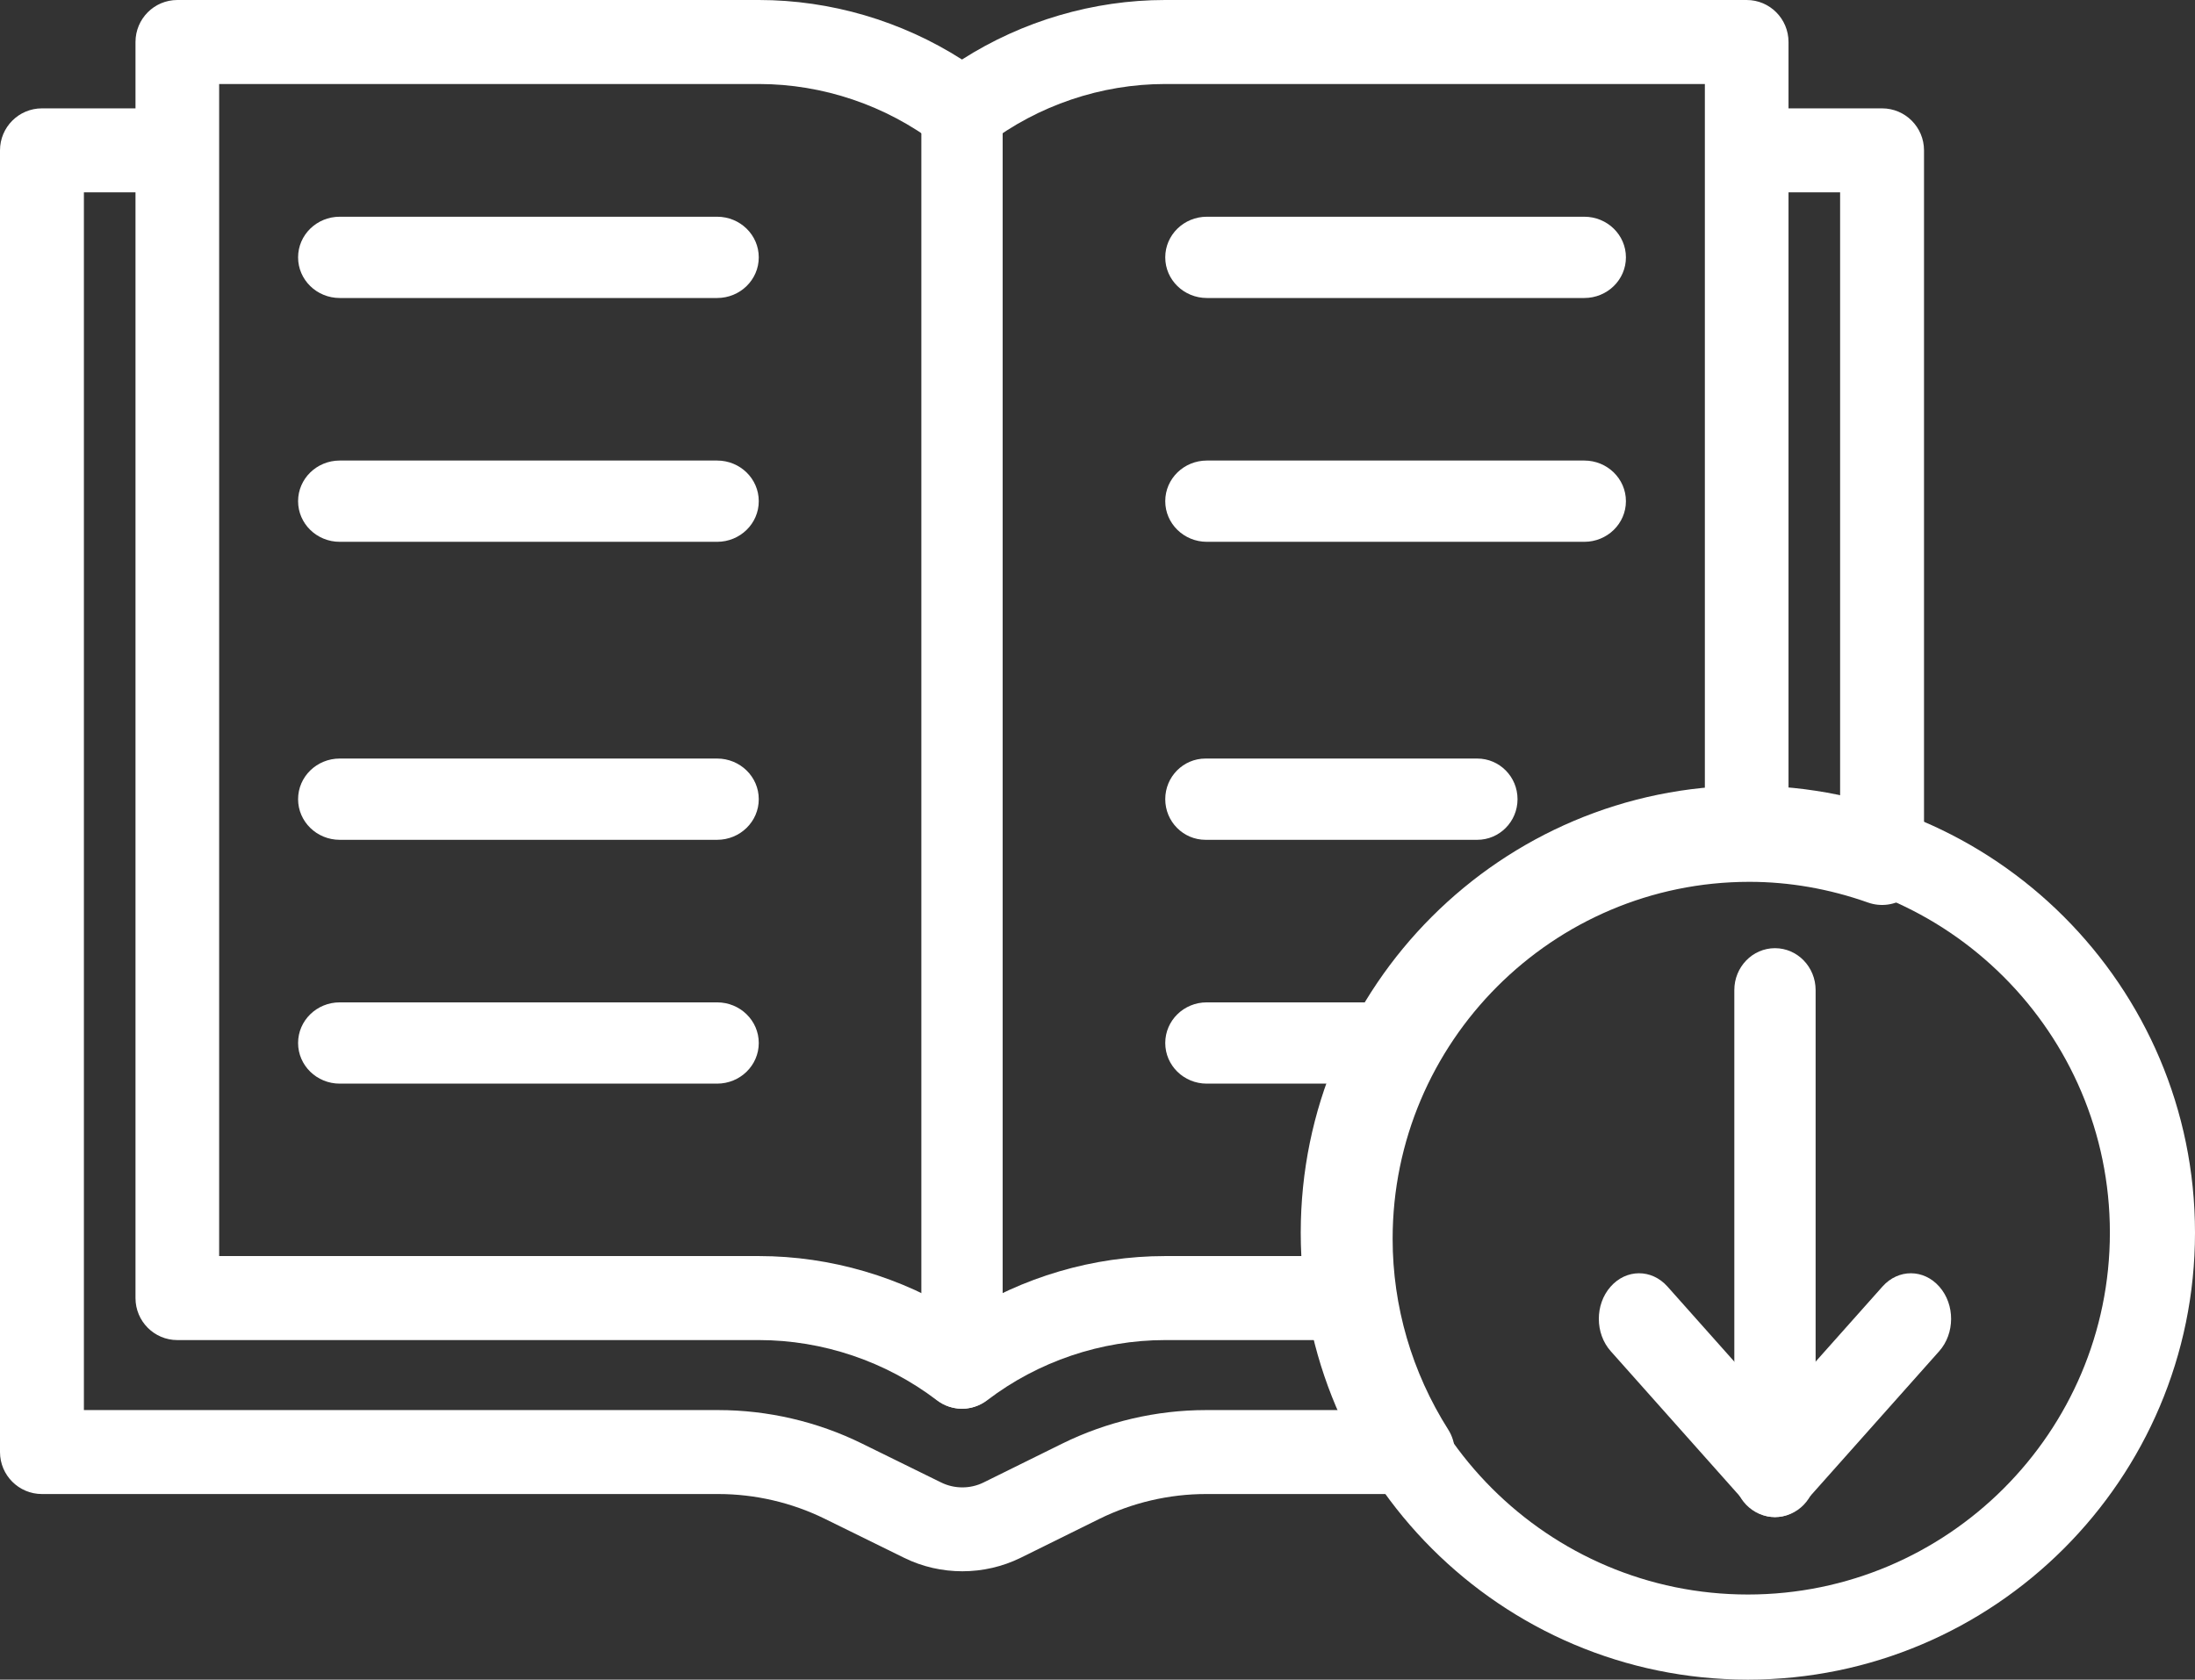 <svg xmlns="http://www.w3.org/2000/svg" width="81" height="62" viewBox="0 0 81 62"><rect x="0" y="0" width="81" height="62" fill="#333333" stroke="none"/><g fill="#FFF" fill-rule="evenodd"><path d="M35.5 52C34.671 52 34 51.313 34 50.464L34 4.536C34 3.687 34.671 3 35.5 3 36.328 3 37 3.687 37 4.536L37 50.464C37 51.313 36.328 52 35.5 52M64.5 32.142C57.134 32.142 51.141 38.134 51.141 45.5 51.141 52.866 57.134 58.858 64.5 58.858 71.866 58.858 77.859 52.866 77.859 45.5 77.859 38.134 71.866 32.142 64.5 32.142ZM64.5 62C55.402 62 48 54.598 48 45.5 48 36.402 55.402 29 64.5 29 73.598 29 81 36.402 81 45.5 81 54.598 73.598 62 64.5 62L64.5 62Z"/><path d="M8.087,46.365 L28.007,46.365 C30.652,46.365 33.272,47.139 35.5,48.562 C37.728,47.139 40.349,46.365 42.993,46.365 L48.266,46.365 C48.25,46.091 48.242,45.823 48.242,45.56 C48.242,37.102 54.694,30.129 62.913,29.346 L62.913,3.101 L42.993,3.101 C40.639,3.101 38.31,3.889 36.433,5.319 C35.882,5.74 35.119,5.74 34.567,5.319 C32.691,3.889 30.361,3.101 28.007,3.101 L8.087,3.101 L8.087,46.365 Z M35.5,52 C35.172,52 34.843,51.895 34.567,51.685 C32.691,50.254 30.361,49.466 28.007,49.466 L6.544,49.466 C5.691,49.466 5,48.772 5,47.916 L5,1.551 C5,0.694 5.691,0 6.544,0 L28.007,0 C30.652,0 33.272,0.774 35.5,2.197 C37.728,0.774 40.349,0 42.993,0 L64.457,0 C65.309,0 66,0.694 66,1.551 L66,30.823 C66,31.68 65.309,32.374 64.457,32.374 C57.218,32.374 51.329,38.289 51.329,45.56 C51.329,46.203 51.389,46.892 51.514,47.669 C51.586,48.118 51.458,48.575 51.165,48.921 C50.872,49.267 50.442,49.466 49.99,49.466 L42.993,49.466 C40.639,49.466 38.309,50.254 36.434,51.685 C36.158,51.895 35.829,52 35.5,52 L35.5,52 Z"/><path d="M35.513,58 C34.777,58 34.041,57.836 33.37,57.506 L30.43,56.06 C29.217,55.464 27.861,55.149 26.509,55.149 L1.548,55.149 C0.693,55.149 0,54.455 0,53.599 L0,5.55 C0,4.694 0.693,4 1.548,4 L6.479,4 C7.334,4 8.027,4.694 8.027,5.55 C8.027,6.405 7.334,7.099 6.479,7.099 L3.096,7.099 L3.096,52.05 L26.509,52.05 C28.331,52.05 30.159,52.475 31.795,53.279 L34.734,54.724 C35.222,54.964 35.807,54.964 36.296,54.722 L39.194,53.29 C40.836,52.479 42.671,52.05 44.502,52.05 L49.58,52.05 C48.735,50.055 48.296,47.909 48.296,45.729 C48.296,36.754 55.59,29.453 64.556,29.453 C65.678,29.453 66.798,29.572 67.904,29.809 L67.904,7.099 L64.556,7.099 C63.701,7.099 63.008,6.405 63.008,5.55 C63.008,4.694 63.701,4 64.556,4 L69.452,4 C70.307,4 71,4.694 71,5.55 L71,31.855 C71,32.358 70.756,32.829 70.346,33.12 C69.935,33.411 69.409,33.484 68.936,33.316 C67.503,32.809 66.029,32.551 64.556,32.551 C57.297,32.551 51.391,38.463 51.391,45.729 C51.391,48.218 52.101,50.652 53.442,52.769 C53.745,53.246 53.764,53.851 53.492,54.346 C53.22,54.841 52.7,55.149 52.136,55.149 L44.502,55.149 C43.144,55.149 41.782,55.467 40.564,56.069 L37.667,57.501 C36.993,57.833 36.253,58 35.513,58"/><path d="M65.5,56 C64.671,56 64,55.308 64,54.453 L64,36.547 C64,35.693 64.671,35 65.5,35 C66.329,35 67,35.693 67,36.547 L67,54.453 C67,55.308 66.329,56 65.5,56"/><path d="M64.454 55.512 59.44 49.877C58.857 49.223 58.853 48.157 59.431 47.498 60.009 46.837 60.949 46.834 61.531 47.488L65.5 51.947 69.469 47.488C70.051 46.834 70.991 46.837 71.569 47.498 72.147 48.157 72.143 49.223 71.56 49.877 71.172 50.314 69.5 52.192 66.546 55.512 66.257 55.837 65.878 56 65.5 56 65.122 56 64.743 55.837 64.454 55.512ZM26.463 11 12.537 11C11.688 11 11 10.329 11 9.5 11 8.671 11.688 8 12.537 8L26.463 8C27.312 8 28 8.671 28 9.5 28 10.329 27.312 11 26.463 11M26.463 20 12.537 20C11.688 20 11 19.329 11 18.5 11 17.671 11.688 17 12.537 17L26.463 17C27.312 17 28 17.671 28 18.5 28 19.329 27.312 20 26.463 20M26.463 31 12.537 31C11.688 31 11 30.328 11 29.5 11 28.671 11.688 28 12.537 28L26.463 28C27.312 28 28 28.671 28 29.5 28 30.328 27.312 31 26.463 31M26.463 40 12.537 40C11.688 40 11 39.329 11 38.5 11 37.671 11.688 37 12.537 37L26.463 37C27.312 37 28 37.671 28 38.5 28 39.329 27.312 40 26.463 40M58.463 11 44.537 11C43.688 11 43 10.329 43 9.5 43 8.671 43.688 8 44.537 8L58.463 8C59.312 8 60 8.671 60 9.5 60 10.329 59.312 11 58.463 11M58.463 20 44.537 20C43.688 20 43 19.329 43 18.5 43 17.671 43.688 17 44.537 17L58.463 17C59.312 17 60 17.671 60 18.5 60 19.329 59.312 20 58.463 20M54.513 31 44.487 31C43.665 31 43 30.328 43 29.5 43 28.671 43.665 28 44.487 28L54.513 28C55.335 28 56 28.671 56 29.5 56 30.328 55.335 31 54.513 31M51.469 40 44.531 40C43.685 40 43 39.329 43 38.5 43 37.671 43.685 37 44.531 37L51.469 37C52.315 37 53 37.671 53 38.5 53 39.329 52.315 40 51.469 40"/></g></svg>
